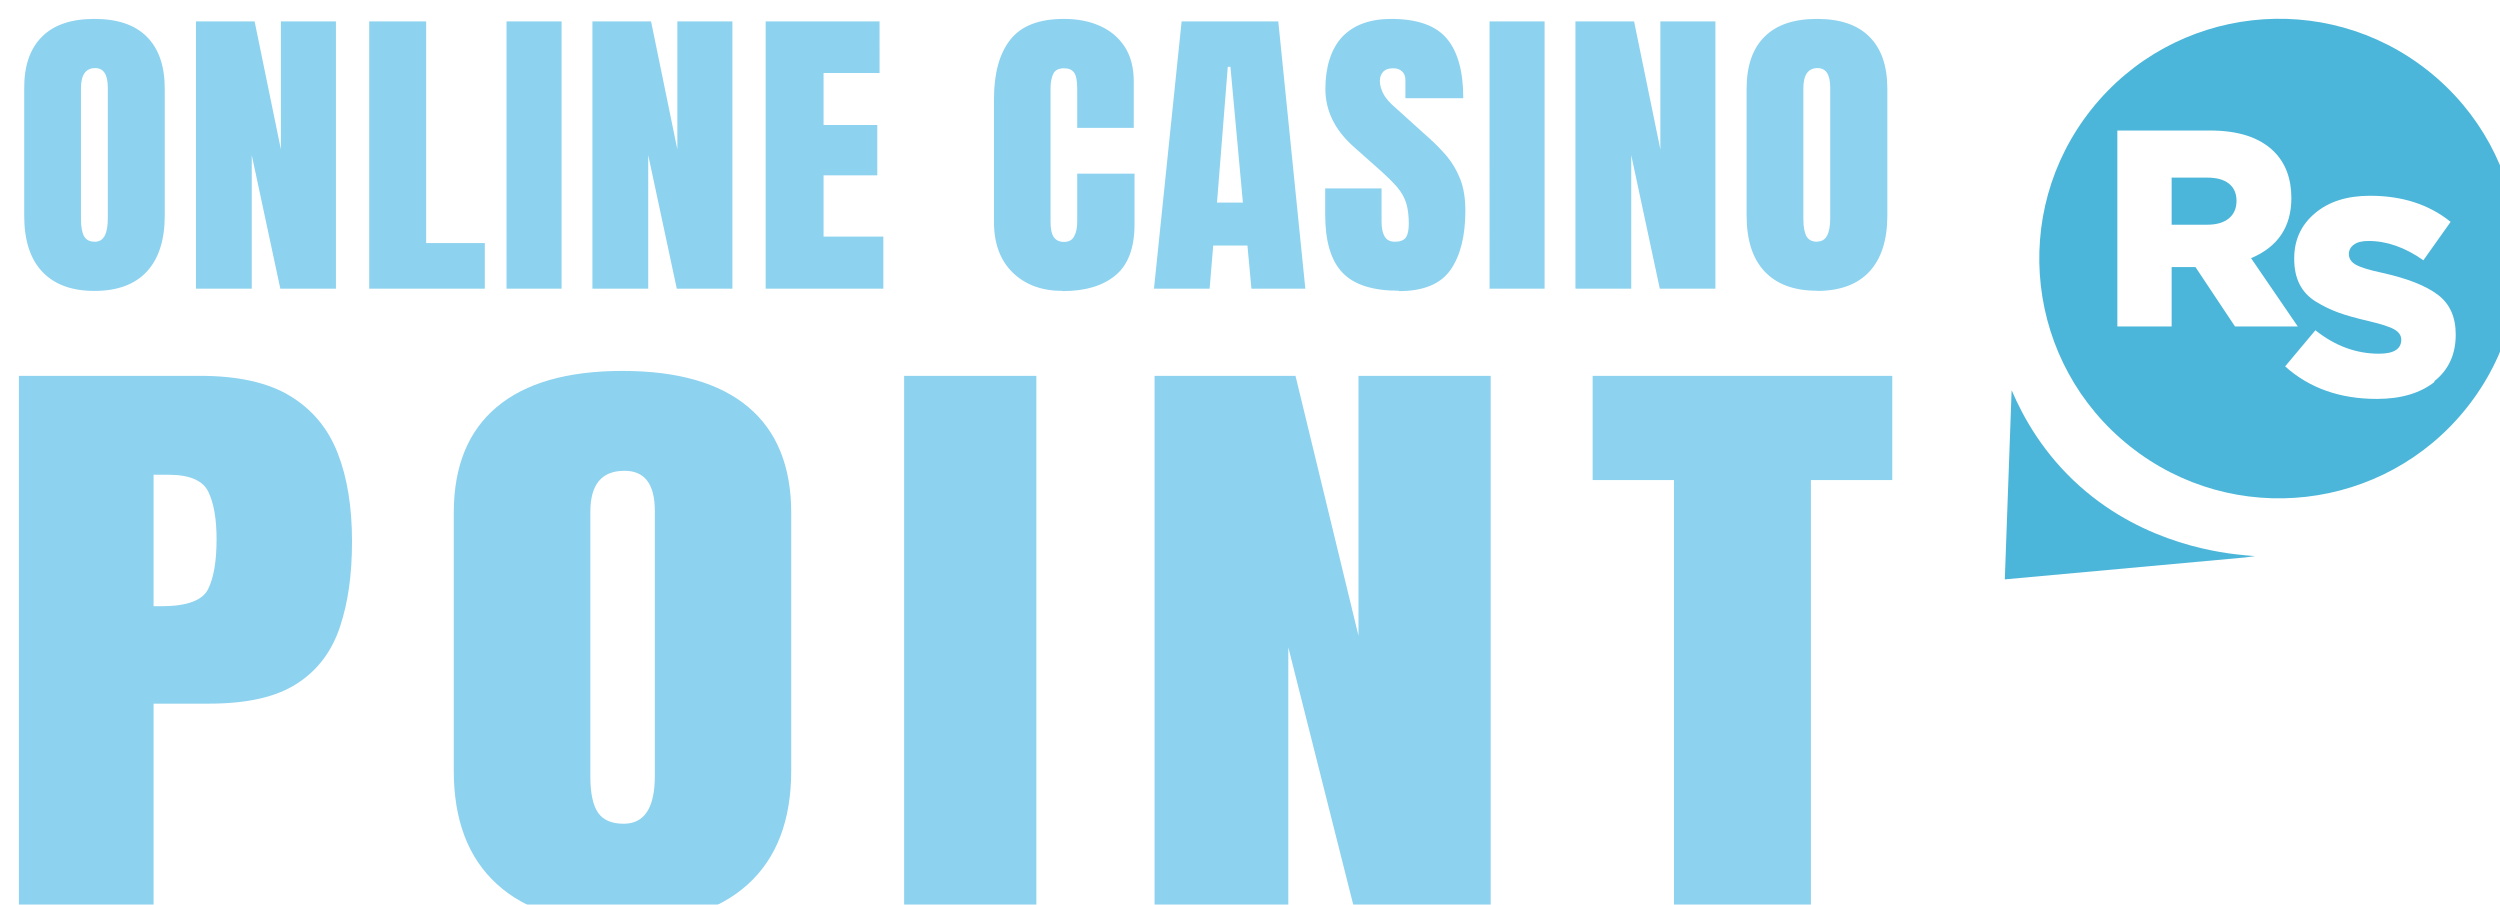 <?xml version="1.0" encoding="UTF-8"?><svg xmlns="http://www.w3.org/2000/svg" xmlns:xlink="http://www.w3.org/1999/xlink" viewBox="0 0 132.17 47.83"><defs><style>.f{fill:#4bb6d9;}.g{filter:url(#d);}.h{fill:#8dd2ef;}</style><filter id="d" filterUnits="userSpaceOnUse"><feOffset dx="1" dy="1"/><feGaussianBlur result="e" stdDeviation="1"/><feFlood flood-color="#000" flood-opacity=".55"/><feComposite in2="e" operator="in"/><feComposite in="SourceGraphic"/></filter></defs><g id="a"/><g id="b"><g id="c"><g class="g"><path class="h" d="M3.99,14.38c-1.2,0-2.12-.34-2.76-1.02s-.95-1.67-.95-2.96V3.69C.27,2.48,.59,1.57,1.22,.94c.63-.63,1.55-.94,2.77-.94s2.14,.31,2.77,.94c.63,.63,.95,1.54,.95,2.75v6.71c0,1.29-.32,2.28-.95,2.96s-1.56,1.02-2.76,1.02Zm.03-2.6c.46,0,.68-.41,.68-1.24V3.64c0-.7-.22-1.04-.67-1.04-.5,0-.75,.36-.75,1.07v6.89c0,.44,.06,.75,.17,.94,.11,.19,.3,.28,.56,.28Zm5.34,2.47V.13h3.1l1.39,6.77V.13h2.91V14.26h-2.94l-1.51-7.06v7.06h-2.94Zm9.16,0V.13h3.01V11.85h3.1v2.41h-6.11Zm7.26,0V.13h2.91V14.26h-2.91Zm4.54,0V.13h3.1l1.39,6.77V.13h2.91V14.26h-2.94l-1.51-7.06v7.06h-2.94Zm9.16,0V.13h6.02V2.86h-2.96v2.75h2.84v2.66h-2.84v3.24h3.16v2.75h-6.22Zm15.7,.13c-1.09,0-1.97-.32-2.63-.96-.66-.64-1-1.53-1-2.67V4.24c0-1.37,.29-2.42,.87-3.15,.58-.73,1.52-1.09,2.83-1.09,.71,0,1.35,.12,1.9,.37,.56,.25,.99,.61,1.31,1.1,.32,.49,.48,1.11,.48,1.85v2.44h-2.99V3.68c0-.42-.06-.71-.17-.85-.11-.15-.29-.22-.53-.22-.28,0-.47,.1-.56,.28s-.15,.44-.15,.76v7.07c0,.39,.06,.67,.18,.83,.12,.16,.3,.24,.53,.24,.26,0,.44-.1,.54-.3,.11-.2,.16-.45,.16-.77v-2.54h3.03v2.67c0,1.24-.33,2.14-1,2.7-.67,.56-1.6,.84-2.8,.84Zm4.83-.13L61.47,.13h5.11l1.43,14.13h-2.85l-.21-2.28h-1.81l-.19,2.28h-2.93Zm3.33-4.54h1.37l-.66-7.18h-.14l-.57,7.18Zm9.6,4.66c-1.37,0-2.37-.32-2.97-.96-.61-.64-.91-1.66-.91-3.07v-1.38h2.98v1.77c0,.33,.05,.58,.16,.77s.29,.28,.55,.28,.46-.07,.57-.22c.11-.15,.16-.4,.16-.74,0-.43-.05-.8-.14-1.09-.09-.29-.25-.57-.47-.83-.23-.27-.54-.57-.94-.93l-1.35-1.2c-1.01-.89-1.51-1.92-1.51-3.07s.3-2.12,.89-2.75c.6-.63,1.46-.95,2.59-.95,1.38,0,2.36,.35,2.94,1.04,.58,.69,.87,1.74,.87,3.15h-3.06v-.97c0-.19-.06-.34-.18-.45-.12-.11-.27-.16-.47-.16-.24,0-.41,.06-.53,.19s-.17,.29-.17,.49,.06,.41,.17,.64c.11,.23,.34,.5,.68,.79l1.74,1.57c.35,.31,.67,.64,.96,.98,.29,.35,.52,.75,.7,1.2,.18,.46,.27,1.02,.27,1.67,0,1.33-.26,2.37-.78,3.12-.52,.75-1.43,1.13-2.72,1.13Zm4.81-.13V.13h2.91V14.26h-2.91Zm4.54,0V.13h3.1l1.39,6.77V.13h2.91V14.26h-2.94l-1.51-7.06v7.06h-2.94Zm12.76,.13c-1.2,0-2.12-.34-2.76-1.02s-.95-1.67-.95-2.96V3.69c0-1.21,.32-2.13,.95-2.75,.63-.63,1.55-.94,2.77-.94s2.14,.31,2.77,.94c.63,.63,.95,1.54,.95,2.75v6.71c0,1.29-.32,2.28-.95,2.96s-1.56,1.02-2.76,1.02Zm.03-2.6c.46,0,.68-.41,.68-1.24V3.64c0-.7-.22-1.04-.67-1.04-.5,0-.75,.36-.75,1.07v6.89c0,.44,.06,.75,.17,.94,.11,.19,.3,.28,.56,.28ZM0,47.57V18.87H9.57c2,0,3.59,.35,4.76,1.06,1.17,.71,2.01,1.71,2.52,3.02,.51,1.3,.76,2.86,.76,4.66s-.21,3.25-.64,4.54c-.43,1.29-1.18,2.29-2.27,2.99-1.09,.71-2.64,1.06-4.64,1.06h-2.94v11.36H0ZM7.12,31.05h.41c1.34,0,2.17-.3,2.47-.9,.3-.6,.45-1.48,.45-2.64,0-1.09-.15-1.93-.44-2.52s-.99-.89-2.09-.89h-.8v6.95Zm24.79,16.78c-2.89,0-5.11-.69-6.63-2.08-1.53-1.39-2.29-3.39-2.29-6.01v-13.63c0-2.46,.76-4.32,2.27-5.59s3.73-1.91,6.65-1.91,5.14,.64,6.65,1.91,2.27,3.14,2.27,5.59v13.63c0,2.62-.76,4.62-2.29,6.01-1.53,1.39-3.74,2.08-6.63,2.08Zm.06-5.28c1.1,0,1.65-.84,1.65-2.53v-14.01c0-1.41-.53-2.12-1.6-2.12-1.21,0-1.81,.72-1.81,2.17v13.99c0,.89,.14,1.53,.41,1.92,.27,.39,.73,.58,1.36,.58Zm14.83,5.02V18.87h6.99v28.7h-6.99Zm13.24,0V18.87h7.45l3.33,13.74v-13.74h6.99v28.7h-7.08l-3.62-14.35v14.35h-7.08Zm27.46,0V24.38h-4.3v-5.51h15.84v5.51h-4.3v23.19h-7.24Z"/><path class="f" d="M105.36,19.65c.61,1.43,1.69,3.36,3.6,5.06,3.48,3.1,7.57,3.54,8.77,3.65,.21,.02,.38,.03,.49,.04-.17,.02-.34,.05-.51,.07-4.24,.39-8.48,.77-12.72,1.16,.12-3.33,.24-6.65,.36-9.98Z"/><g><path class="f" d="M115.69,8.39h-1.88v2.49h1.89c.48,0,.86-.11,1.13-.33s.41-.53,.41-.93-.14-.71-.41-.92c-.27-.21-.65-.31-1.15-.31Z"/><path class="f" d="M127.38,2.75c-5.48-4.36-13.45-3.45-17.81,2.03-4.36,5.48-3.45,13.45,2.03,17.81s13.45,3.45,17.81-2.03c4.36-5.48,3.45-13.45-2.03-17.81Zm-10.22,13.51l-2.09-3.14h-1.26v3.14h-2.87V5.9h4.9c1.51,0,2.63,.37,3.38,1.11,.61,.61,.92,1.43,.92,2.46,0,1.52-.71,2.58-2.13,3.18l2.47,3.61h-3.32Zm10.55,2.93c-.76,.6-1.78,.9-3.05,.9-1.95,0-3.57-.57-4.85-1.72l1.6-1.91c1.04,.83,2.16,1.24,3.36,1.24,.79,0,1.18-.25,1.18-.74,0-.22-.12-.4-.36-.54s-.7-.29-1.39-.45c-.63-.15-1.15-.29-1.56-.44s-.81-.34-1.2-.58c-.39-.24-.68-.55-.87-.93s-.28-.82-.28-1.35c0-.98,.36-1.77,1.09-2.39,.73-.62,1.7-.93,2.92-.93,1.7,0,3.12,.46,4.26,1.38l-1.44,2.03c-.97-.68-1.93-1.02-2.9-1.02-.34,0-.59,.06-.77,.19-.18,.13-.27,.3-.27,.5,0,.24,.12,.42,.36,.56,.24,.14,.72,.29,1.43,.44,1.3,.29,2.27,.67,2.91,1.15,.64,.48,.95,1.18,.95,2.11,0,1.05-.38,1.87-1.14,2.47Z"/></g></g></g></g></svg>